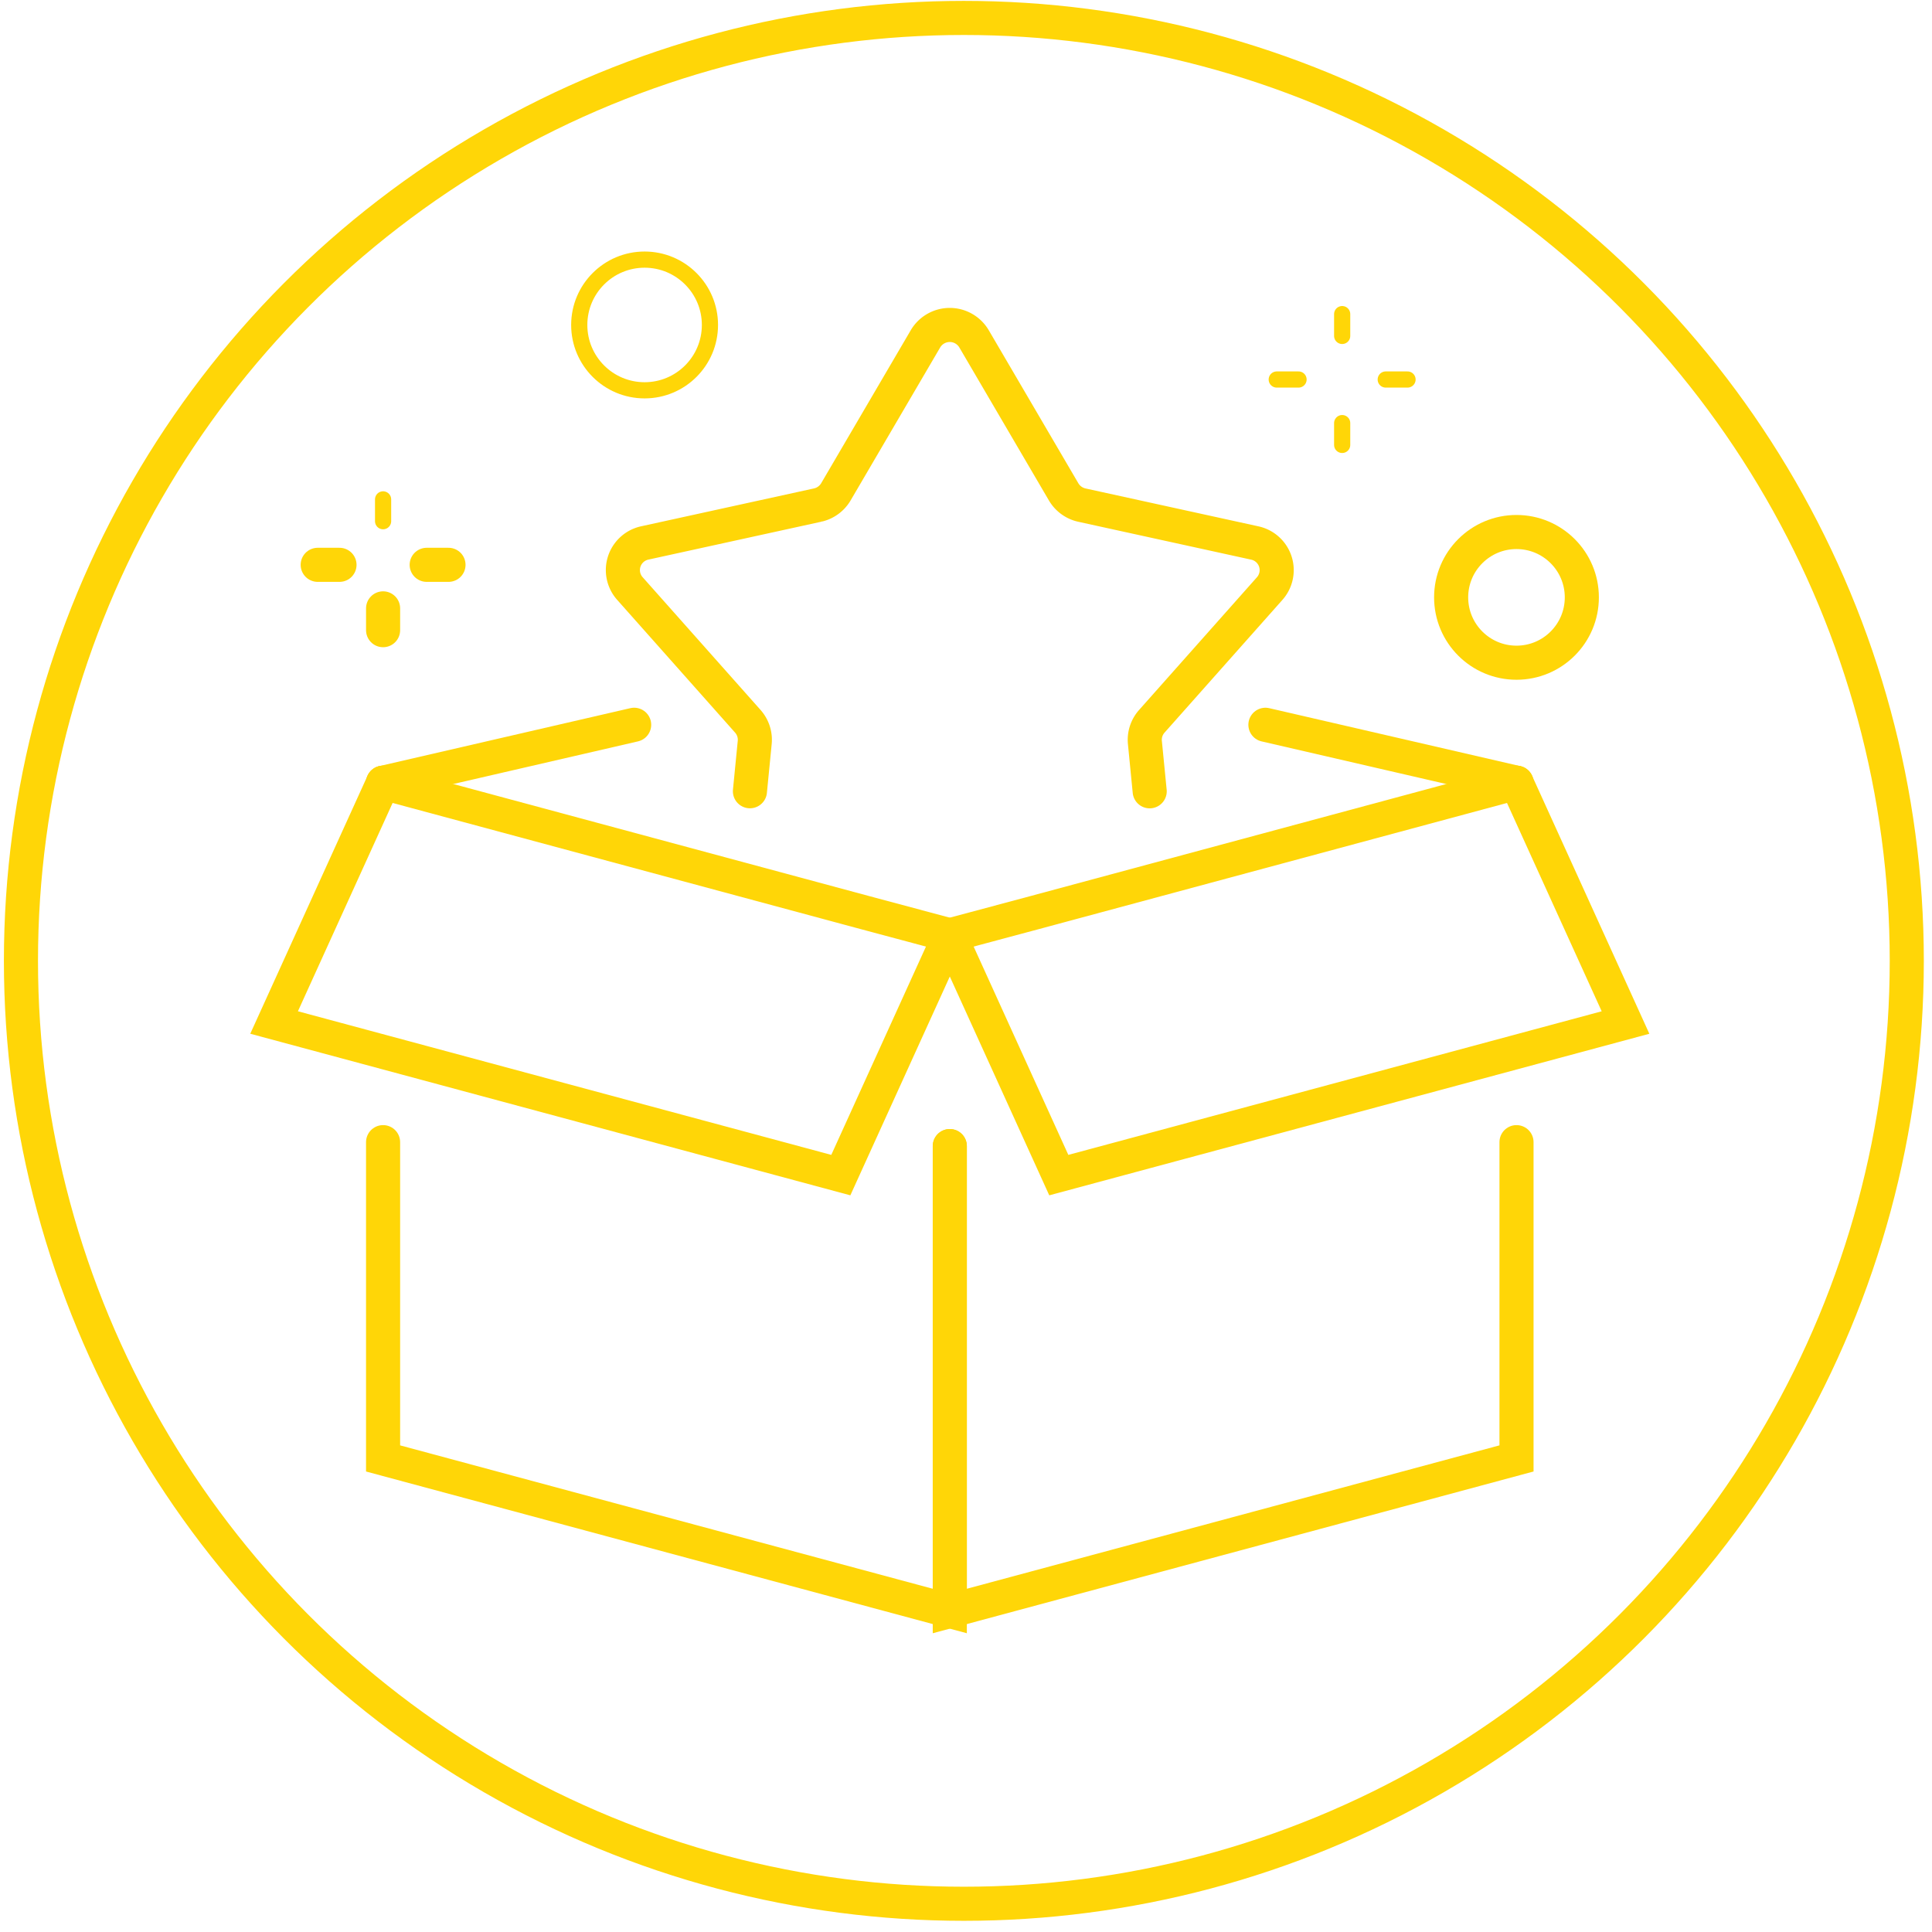 <svg xmlns="http://www.w3.org/2000/svg" width="170" height="170" viewBox="0 0 170 170">
<defs>
    <style>
      .cls-1, .cls-2, .cls-3, .cls-4 {
        fill: none;
        stroke: #ffd607;
        stroke-linecap: round;
      }

      .cls-1, .cls-2 {
        stroke-width: 3px;
      }

      .cls-2, .cls-4 {
        fill-rule: evenodd;
      }

      .cls-3, .cls-4 {
        stroke-width: 1.424px;
      }
    </style>
  </defs>
  <circle class="cls-1" cx="84.812" cy="84.547" r="82.969"/>
  <path id="Path_3182" data-name="Path 3182" class="cls-2" d="M33.709,68.875L76.058,80.287,83.576,82.3"/>
  <path id="Path_3183" data-name="Path 3183" class="cls-2" d="M83.575,100.846v40.909L33.708,128.331V100.5"/>
  <path id="Path_3184" data-name="Path 3184" class="cls-2" d="M133.44,68.875L91.092,80.287,83.574,82.3"/>
  <path id="Path_3185" data-name="Path 3185" class="cls-2" d="M133.44,100.5v27.83L83.574,141.755V100.846"/>
  <path id="Line_6" data-name="Line 6" class="cls-2" d="M55.8,63.774l-22.094,5.1"/>
  <path id="Line_7" data-name="Line 7" class="cls-2" d="M133.44,68.875l-22.094-5.1"/>
  <path id="Path_3186" data-name="Path 3186" class="cls-2" d="M83.575,82.3l9.59,21.1,49.867-13.426-9.59-21.1"/>
  <path id="Path_3187" data-name="Path 3187" class="cls-2" d="M83.575,82.3l-9.59,21.1L24.118,89.972l9.59-21.1"/>
  <path id="Path_3188" data-name="Path 3188" class="cls-2" d="M65.988,69.622l0.422-4.3a2.453,2.453,0,0,0-.614-1.862L55.439,51.8a2.442,2.442,0,0,1,1.3-4.026l15.229-3.337a2.481,2.481,0,0,0,1.59-1.171l7.883-13.464a2.481,2.481,0,0,1,4.259,0L93.585,43.27a2.486,2.486,0,0,0,1.593,1.171l15.23,3.337a2.443,2.443,0,0,1,1.3,4.026L101.353,63.465a2.45,2.45,0,0,0-.612,1.862l0.422,4.3"/>
  <circle id="Path_3189" data-name="Path 3189" class="cls-1" cx="133.438" cy="52.563" r="5.75"/>
  <path id="Line_13" data-name="Line 13" class="cls-2" d="M37.545,49.7h1.919"/>
  <path id="Line_14" data-name="Line 14" class="cls-2" d="M33.709,53.532V55.45"/>
  <path id="Line_15" data-name="Line 15" class="cls-2" d="M29.873,49.7H27.955"/>
  <circle id="Path_3181" data-name="Path 3181" class="cls-3" cx="56.719" cy="28.594" r="5.75"/>
  <path id="Line_8" data-name="Line 8" class="cls-4" d="M118.1,27.64v1.919"/>
  <path id="Line_9" data-name="Line 9" class="cls-4" d="M121.933,33.394h1.918"/>
  <path id="Line_10" data-name="Line 10" class="cls-4" d="M118.1,37.23v1.919"/>
  <path id="Line_11" data-name="Line 11" class="cls-4" d="M114.261,33.394h-1.918"/>
  <path id="Line_12" data-name="Line 12" class="cls-4" d="M33.709,43.942v1.919"/>
</svg>
